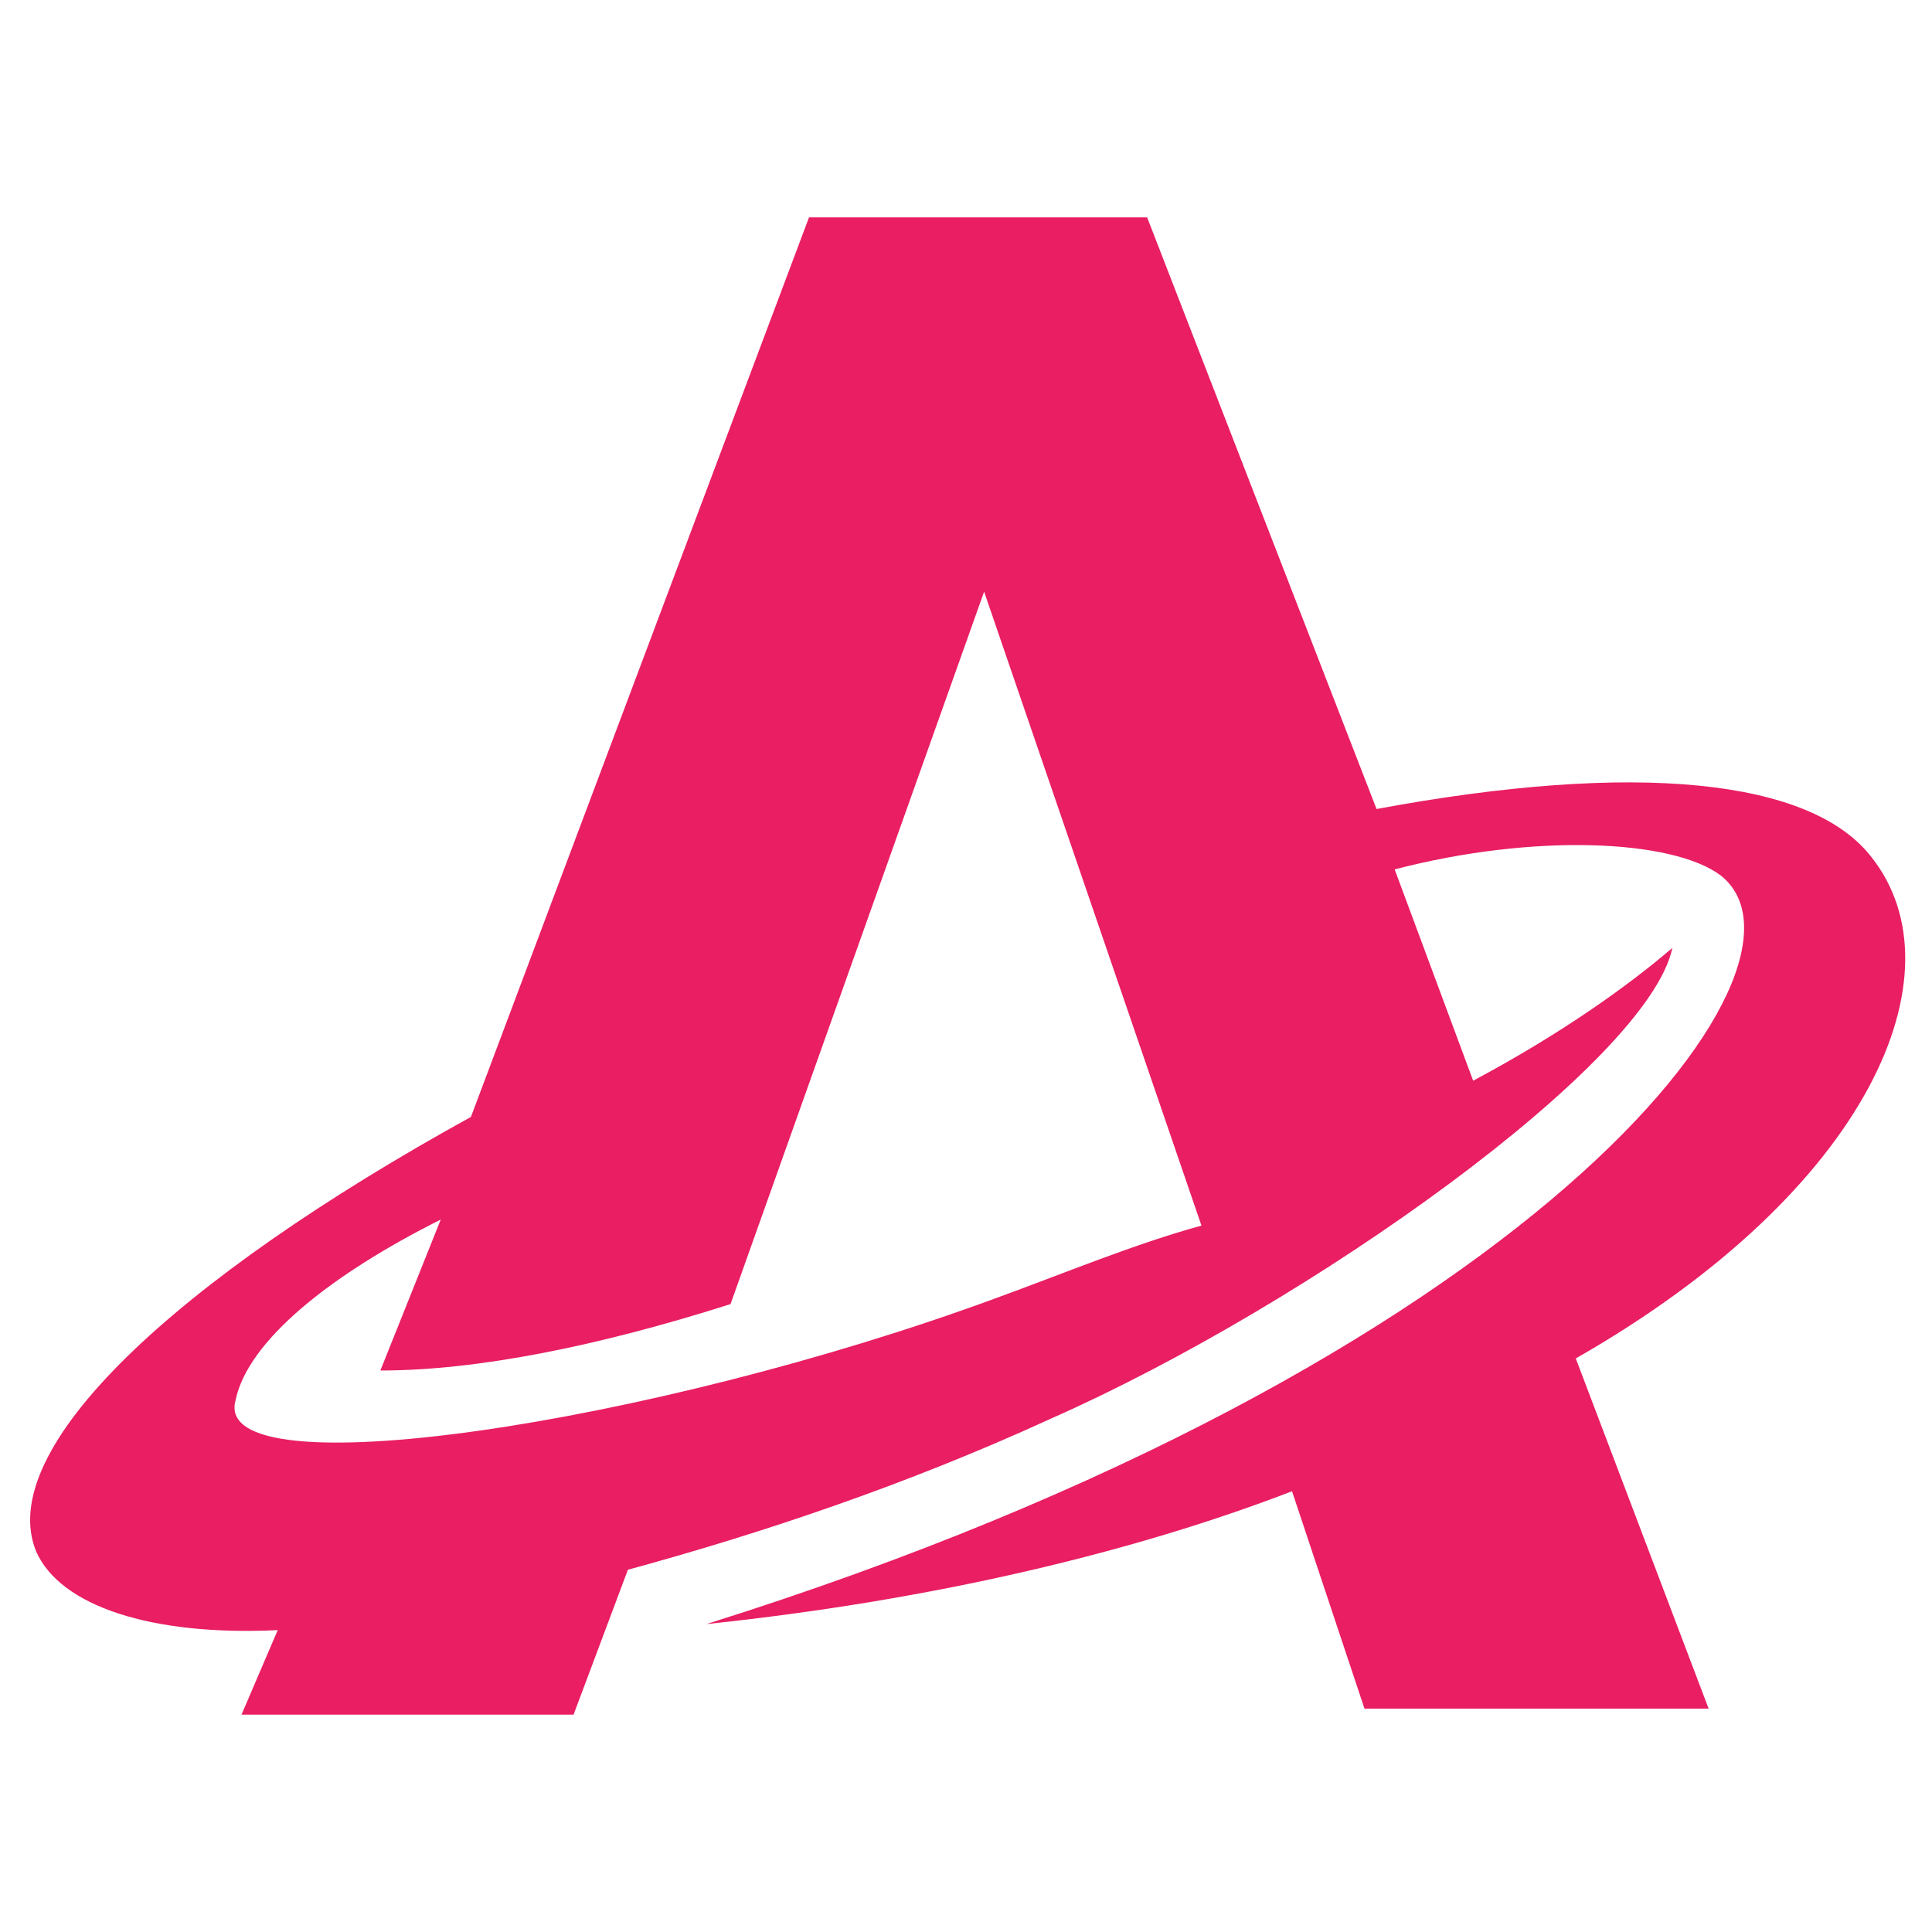 <?xml version="1.0" encoding="utf-8"?>
<!-- Generator: Adobe Illustrator 24.1.0, SVG Export Plug-In . SVG Version: 6.00 Build 0)  -->
<svg version="1.1" id="Layer_1" xmlns="http://www.w3.org/2000/svg" xmlns:xlink="http://www.w3.org/1999/xlink" x="0px" y="0px"
	 width="32px" height="32px" viewBox="0 0 32 32" style="enable-background:new 0 0 32 32;" xml:space="preserve">
<style type="text/css">
	.st0{fill:#E91E63;}
</style>
<path class="st0" d="M31,14.2c-1-1.3-3.9-1.6-8.2-0.8L19,3.6h-5.6L7.8,18.5c-4.9,2.7-7.9,5.5-7.2,7.2c0.4,0.9,1.9,1.4,4,1.3L4,28.4
	h5.5l0.9-2.4c2.2-0.6,4.6-1.4,7-2.5c4.3-1.9,9.9-5.9,10.3-7.8c-0.7,0.6-1.8,1.4-3.3,2.2l-1.3-3.5c2.3-0.6,4.6-0.5,5.4,0.1
	c1.9,1.5-3.1,8.1-16.8,12.4c3.8-0.4,7.1-1.2,9.7-2.2l1.2,3.6h5.7l-2.2-5.8C31,19.7,32.5,16.1,31,14.2z M16.5,21.5
	c-5.7,2.1-13,3.2-12.6,1.7c0.2-1,1.6-2.1,3.4-3l-1,2.5c1.6,0,3.6-0.4,5.8-1.1l4.2-11.8l3.6,10.5C18.8,20.6,17.6,21.1,16.5,21.5z"/>
</svg>

